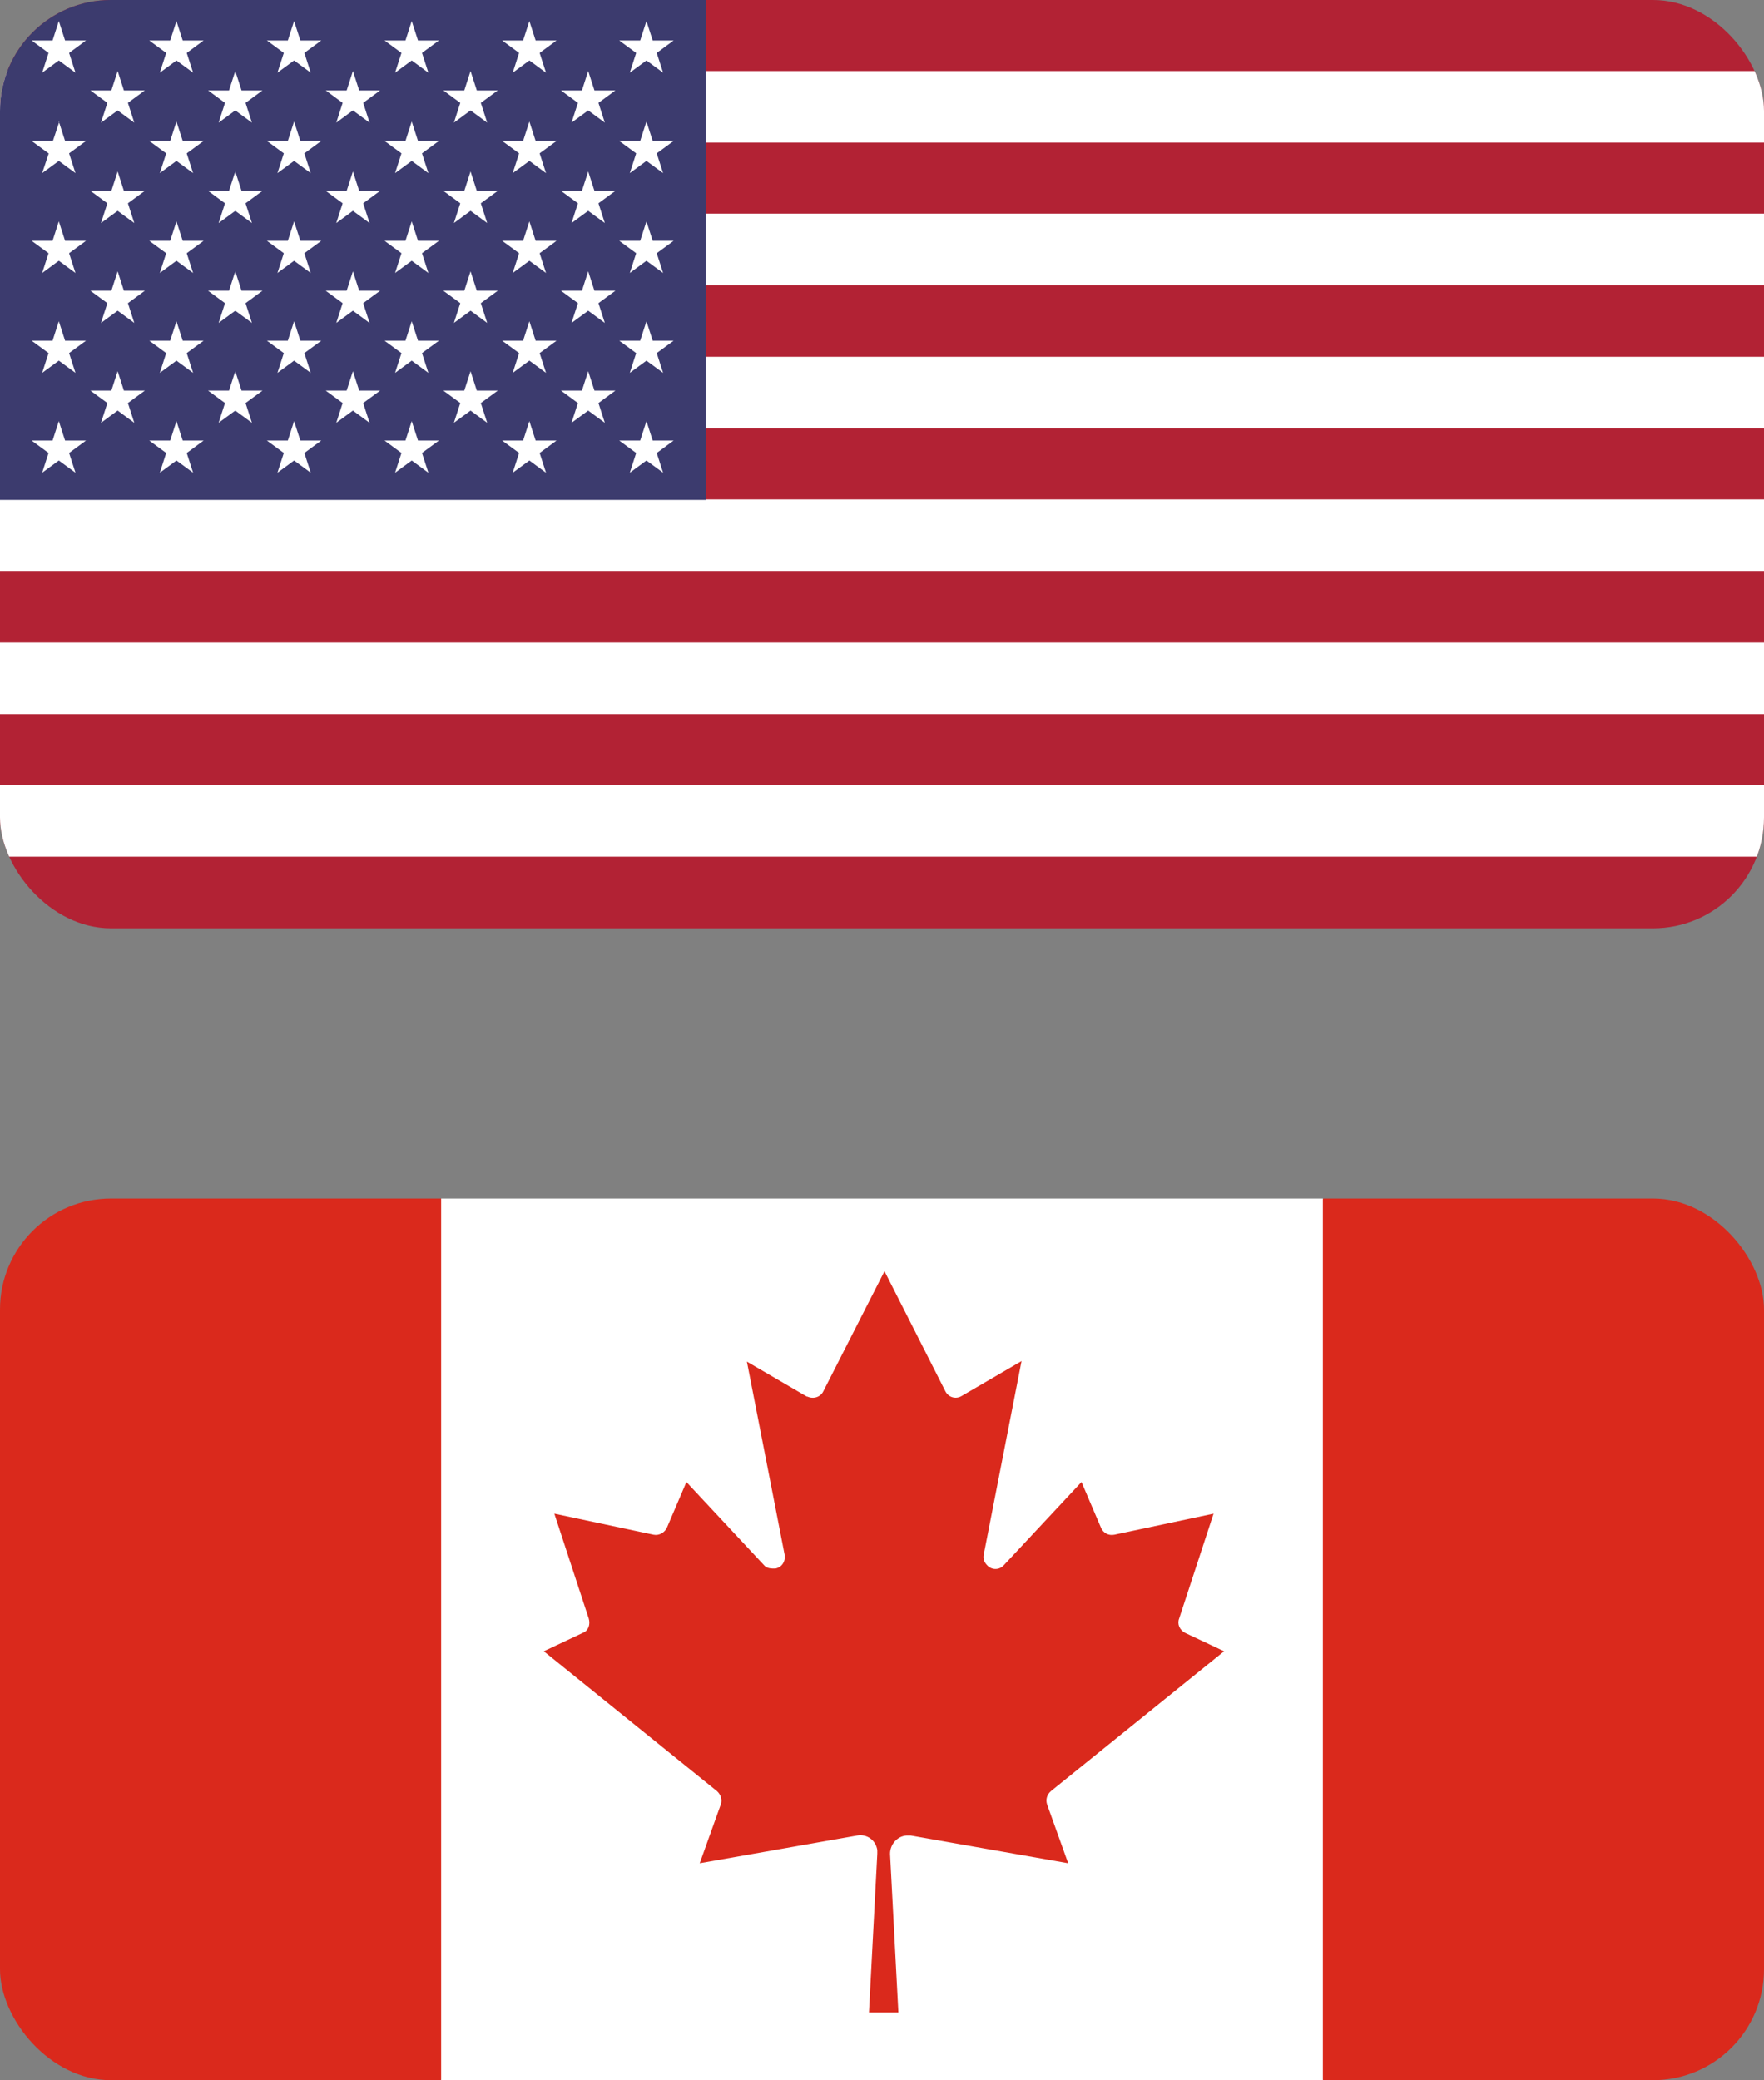 <?xml version="1.0" encoding="UTF-8"?>
<svg id="Layer_2" xmlns="http://www.w3.org/2000/svg" xmlns:xlink="http://www.w3.org/1999/xlink" version="1.1" viewBox="0 0 317.9 374.9">
  <rect x="0" y="0" width="317.9" height="374.9" fill="#808080" stroke="none"/>
  <!-- Generator: Adobe Illustrator 29.4.0, SVG Export Plug-In . SVG Version: 2.1.0 Build 152)  -->
  <defs>
    <style>
      .st0 {
        fill: none;
      }

      .st1 {
        fill: #b22234;
      }

      .st2 {
        clip-path: url(#clippath-1);
      }

      .st3 {
        fill: #fff;
      }

      .st4 {
        fill: #3c3b6e;
      }

      .st5 {
        fill: #da291c;
      }

      .st6 {
        clip-path: url(#clippath);
      }
    </style>
    <clipPath id="clippath">
      <rect class="st0" y="216" width="317.9" height="158.9" rx="20" ry="20"/>
    </clipPath>
    <clipPath id="clippath-1">
      <rect class="st0" width="317.9" height="167.3" rx="20" ry="20"/>
    </clipPath>
  </defs>
  <g id="Layer_1-2">
    <g class="st6">
      <g>
        <path class="st5" d="M0,216h79.5l3.3,3.3h152.4l3.3-3.3h79.5v158.9h-79.5l-3.3-3.3H82.7l-3.3,3.3H0v-158.9Z"/>
        <path class="st3" d="M79.5,216h158.9v158.9H79.5v-158.9ZM161.9,362.7l-1.5-28.6c0-1.7,1.3-3.2,3-3.3h.7l28.4,5-3.8-10.6c-.3-.9,0-1.8.7-2.4l31.2-25.2-7-3.3c-1-.5-1.5-1.6-1.1-2.6l6.2-18.9-17.9,3.8c-1,.2-2-.3-2.4-1.3l-3.5-8.2-14,15c-.8.9-2.2.9-3,0-.5-.5-.8-1.2-.6-2l6.8-34.8-10.8,6.3c-1,.6-2.3.3-2.9-.8h0l-11-21.7-11,21.6c-.5,1.1-1.8,1.5-2.9,1h-.1l-10.8-6.3,6.8,34.8c.2,1.2-.5,2.3-1.7,2.5-.7,0-1.5,0-2-.6l-14-15-3.5,8.2c-.4.9-1.4,1.5-2.4,1.3l-17.9-3.8,6.2,18.9c.3,1,0,2.2-1.1,2.6l-7,3.3,31.2,25.2c.7.6,1,1.6.7,2.4l-3.8,10.6,28.4-5c1.7-.3,3.3.8,3.6,2.6v.7l-1.5,28.6h6-.7,0Z"/>
      </g>
    </g>
    <g class="st2">
      <g>
        <rect class="st1" y="0" width="317.9" height="167.3"/>
        <path d="M0,19.3h317.9M317.9,45H0M0,70.8h317.9M317.9,96.5H0M0,122.2h317.9M317.9,148H0"/>
        <path class="st3" d="M317.9,154.4H0v-12.9h317.9v12.9ZM317.9,128.7H0v-12.9h317.9v12.9ZM317.9,102.9H0v-12.9h317.9v12.9ZM317.9,77.2H0v-12.9h317.9v12.9ZM317.9,51.4H0v-12.9h317.9v12.9ZM317.9,25.7H0v-12.9h317.9v12.9Z"/>
        <rect class="st4" y="0" width="127.2" height="90.1"/>
        <g id="s18">
          <g id="s9">
            <g id="s5">
              <g id="s4">
                <g id="s">
                  <path class="st3" d="M10.6,3.8l3,9.3-7.9-5.8h9.8l-7.9,5.8,3-9.3h0Z"/>
                </g>
                <g id="s-2">
                  <path class="st3" d="M10.6,21.9l3,9.3-7.9-5.8h9.8l-7.9,5.8,3.1-9.3h0Z"/>
                </g>
                <g id="s-3">
                  <path class="st3" d="M10.6,39.9l3,9.3-7.9-5.8h9.8l-7.9,5.8,3-9.3h0Z"/>
                </g>
                <g id="s-4">
                  <path class="st3" d="M10.6,57.9l3,9.3-7.9-5.8h9.8l-7.9,5.8,3-9.3Z"/>
                </g>
              </g>
              <g id="s-5">
                <path class="st3" d="M10.6,75.9l3,9.3-7.9-5.8h9.8l-7.9,5.8,3-9.3Z"/>
              </g>
            </g>
            <g id="s4-2">
              <g id="s-6">
                <path class="st3" d="M21.2,12.8l3,9.3-7.9-5.8h9.8l-7.9,5.8,3-9.3h0Z"/>
              </g>
              <g id="s-7">
                <path class="st3" d="M21.2,30.9l3,9.3-7.9-5.8h9.8l-7.9,5.8,3-9.3h0Z"/>
              </g>
              <g id="s-8">
                <path class="st3" d="M21.2,48.9l3,9.3-7.9-5.8h9.8l-7.9,5.8s3-9.3,3-9.3Z"/>
              </g>
              <g id="s-9">
                <path class="st3" d="M21.2,66.9l3,9.3-7.9-5.8h9.8l-7.9,5.8s3-9.3,3-9.3Z"/>
              </g>
            </g>
          </g>
          <g id="s9-2">
            <g id="s5-2">
              <g id="s4-3">
                <g id="s-10">
                  <path class="st3" d="M31.8,3.8l3,9.3-7.9-5.8h9.8l-7.9,5.8s3-9.3,3-9.3Z"/>
                </g>
                <g id="s-11">
                  <path class="st3" d="M31.8,21.9l3,9.3-7.9-5.8h9.8l-7.9,5.8,3-9.3h0Z"/>
                </g>
                <g id="s-12">
                  <path class="st3" d="M31.8,39.9l3,9.3-7.9-5.8h9.8l-7.9,5.8,3-9.3h0Z"/>
                </g>
                <g id="s-13">
                  <path class="st3" d="M31.8,57.9l3,9.3-7.9-5.8h9.8l-7.9,5.8s3-9.3,3-9.3Z"/>
                </g>
              </g>
              <g id="s-14">
                <path class="st3" d="M31.8,75.9l3,9.3-7.9-5.8h9.8l-7.9,5.8s3-9.3,3-9.3Z"/>
              </g>
            </g>
            <g id="s4-4">
              <g id="s-15">
                <path class="st3" d="M42.4,12.8l3,9.3-7.9-5.8h9.8l-7.9,5.8,3-9.3h0Z"/>
              </g>
              <g id="s-16">
                <path class="st3" d="M42.4,30.9l3,9.3-7.9-5.8h9.8l-7.9,5.8,3-9.3h0Z"/>
              </g>
              <g id="s-17">
                <path class="st3" d="M42.4,48.9l3,9.3-7.9-5.8h9.8l-7.9,5.8s3-9.3,3-9.3Z"/>
              </g>
              <g id="s-18">
                <path class="st3" d="M42.4,66.9l3,9.3-7.9-5.8h9.8l-7.9,5.8s3-9.3,3-9.3Z"/>
              </g>
            </g>
          </g>
        </g>
        <g id="s18-2">
          <g id="s9-3">
            <g id="s5-3">
              <g id="s4-5">
                <g id="s-19">
                  <path class="st3" d="M53,3.8l3,9.3-7.9-5.8h9.8l-7.9,5.8s3-9.3,3-9.3Z"/>
                </g>
                <g id="s-20">
                  <path class="st3" d="M53,21.9l3,9.3-7.9-5.8h9.8l-7.9,5.8,3-9.3h0Z"/>
                </g>
                <g id="s-21">
                  <path class="st3" d="M53,39.9l3,9.3-7.9-5.8h9.8l-7.9,5.8,3-9.3h0Z"/>
                </g>
                <g id="s-22">
                  <path class="st3" d="M53,57.9l3,9.3-7.9-5.8h9.8l-7.9,5.8s3-9.3,3-9.3Z"/>
                </g>
              </g>
              <g id="s-23">
                <path class="st3" d="M53,75.9l3,9.3-7.9-5.8h9.8l-7.9,5.8s3-9.3,3-9.3Z"/>
              </g>
            </g>
            <g id="s4-6">
              <g id="s-24">
                <path class="st3" d="M63.6,12.8l3,9.3-7.9-5.8h9.8l-7.9,5.8,3-9.3h0Z"/>
              </g>
              <g id="s-25">
                <path class="st3" d="M63.6,30.9l3,9.3-7.9-5.8h9.8l-7.9,5.8,3-9.3h0Z"/>
              </g>
              <g id="s-26">
                <path class="st3" d="M63.6,48.9l3,9.3-7.9-5.8h9.8l-7.9,5.8,3-9.3Z"/>
              </g>
              <g id="s-27">
                <path class="st3" d="M63.6,66.9l3,9.3-7.9-5.8h9.8l-7.9,5.8,3-9.3Z"/>
              </g>
            </g>
          </g>
          <g id="s9-4">
            <g id="s5-4">
              <g id="s4-7">
                <g id="s-28">
                  <path class="st3" d="M74.2,3.8l3,9.3-7.9-5.8h9.8l-7.9,5.8,3-9.3Z"/>
                </g>
                <g id="s-29">
                  <path class="st3" d="M74.2,21.9l3,9.3-7.9-5.8h9.8l-7.9,5.8,3-9.3h0Z"/>
                </g>
                <g id="s-30">
                  <path class="st3" d="M74.2,39.9l3,9.3-7.9-5.8h9.8l-7.9,5.8,3-9.3h0Z"/>
                </g>
                <g id="s-31">
                  <path class="st3" d="M74.2,57.9l3,9.3-7.9-5.8h9.8l-7.9,5.8,3-9.3Z"/>
                </g>
              </g>
              <g id="s-32">
                <path class="st3" d="M74.2,75.9l3,9.3-7.9-5.8h9.8l-7.9,5.8,3-9.3Z"/>
              </g>
            </g>
            <g id="s4-8">
              <g id="s-33">
                <path class="st3" d="M84.8,12.8l3,9.3-7.9-5.8h9.8l-7.9,5.8,3-9.3h0Z"/>
              </g>
              <g id="s-34">
                <path class="st3" d="M84.8,30.9l3,9.3-7.9-5.8h9.8l-7.9,5.8,3-9.3h0Z"/>
              </g>
              <g id="s-35">
                <path class="st3" d="M84.8,48.9l3,9.3-7.9-5.8h9.8l-7.9,5.8,3-9.3Z"/>
              </g>
              <g id="s-36">
                <path class="st3" d="M84.8,66.9l3,9.3-7.9-5.8h9.8l-7.9,5.8,3-9.3Z"/>
              </g>
            </g>
          </g>
        </g>
        <g id="s9-5">
          <g id="s5-5">
            <g id="s4-9">
              <g id="s-37">
                <path class="st3" d="M95.4,3.8l3,9.3-7.9-5.8h9.8l-7.9,5.8,3-9.3Z"/>
              </g>
              <g id="s-38">
                <path class="st3" d="M95.4,21.9l3,9.3-7.9-5.8h9.8l-7.9,5.8,3-9.3h0Z"/>
              </g>
              <g id="s-39">
                <path class="st3" d="M95.4,39.9l3,9.3-7.9-5.8h9.8l-7.9,5.8,3-9.3h0Z"/>
              </g>
              <g id="s-40">
                <path class="st3" d="M95.4,57.9l3,9.3-7.9-5.8h9.8l-7.9,5.8,3-9.3Z"/>
              </g>
            </g>
            <g id="s-41">
              <path class="st3" d="M95.4,75.9l3,9.3-7.9-5.8h9.8l-7.9,5.8,3-9.3Z"/>
            </g>
          </g>
          <g id="s4-10">
            <g id="s-42">
              <path class="st3" d="M106,12.8l3,9.3-7.9-5.8h9.8l-7.9,5.8,3-9.3h0Z"/>
            </g>
            <g id="s-43">
              <path class="st3" d="M106,30.9l3,9.3-7.9-5.8h9.8l-7.9,5.8,3-9.3h0Z"/>
            </g>
            <g id="s-44">
              <path class="st3" d="M106,48.9l3,9.3-7.9-5.8h9.8l-7.9,5.8,3-9.3Z"/>
            </g>
            <g id="s-45">
              <path class="st3" d="M106,66.9l3,9.3-7.9-5.8h9.8l-7.9,5.8,3-9.3Z"/>
            </g>
          </g>
        </g>
        <g id="s5-6">
          <g id="s4-11">
            <g id="s-46">
              <path class="st3" d="M116.5,3.8l3,9.3-7.9-5.8h9.8l-7.9,5.8,3-9.3Z"/>
            </g>
            <g id="s-47">
              <path class="st3" d="M116.5,21.9l3,9.3-7.9-5.8h9.8l-7.9,5.8,3-9.3h0Z"/>
            </g>
            <g id="s-48">
              <path class="st3" d="M116.5,39.9l3,9.3-7.9-5.8h9.8l-7.9,5.8,3-9.3h0Z"/>
            </g>
            <g id="s-49">
              <path class="st3" d="M116.5,57.9l3,9.3-7.9-5.8h9.8l-7.9,5.8,3-9.3Z"/>
            </g>
          </g>
          <g id="s-50">
            <path class="st3" d="M116.5,75.9l3,9.3-7.9-5.8h9.8l-7.9,5.8,3-9.3Z"/>
          </g>
        </g>
      </g>
    </g>
  </g>
</svg>